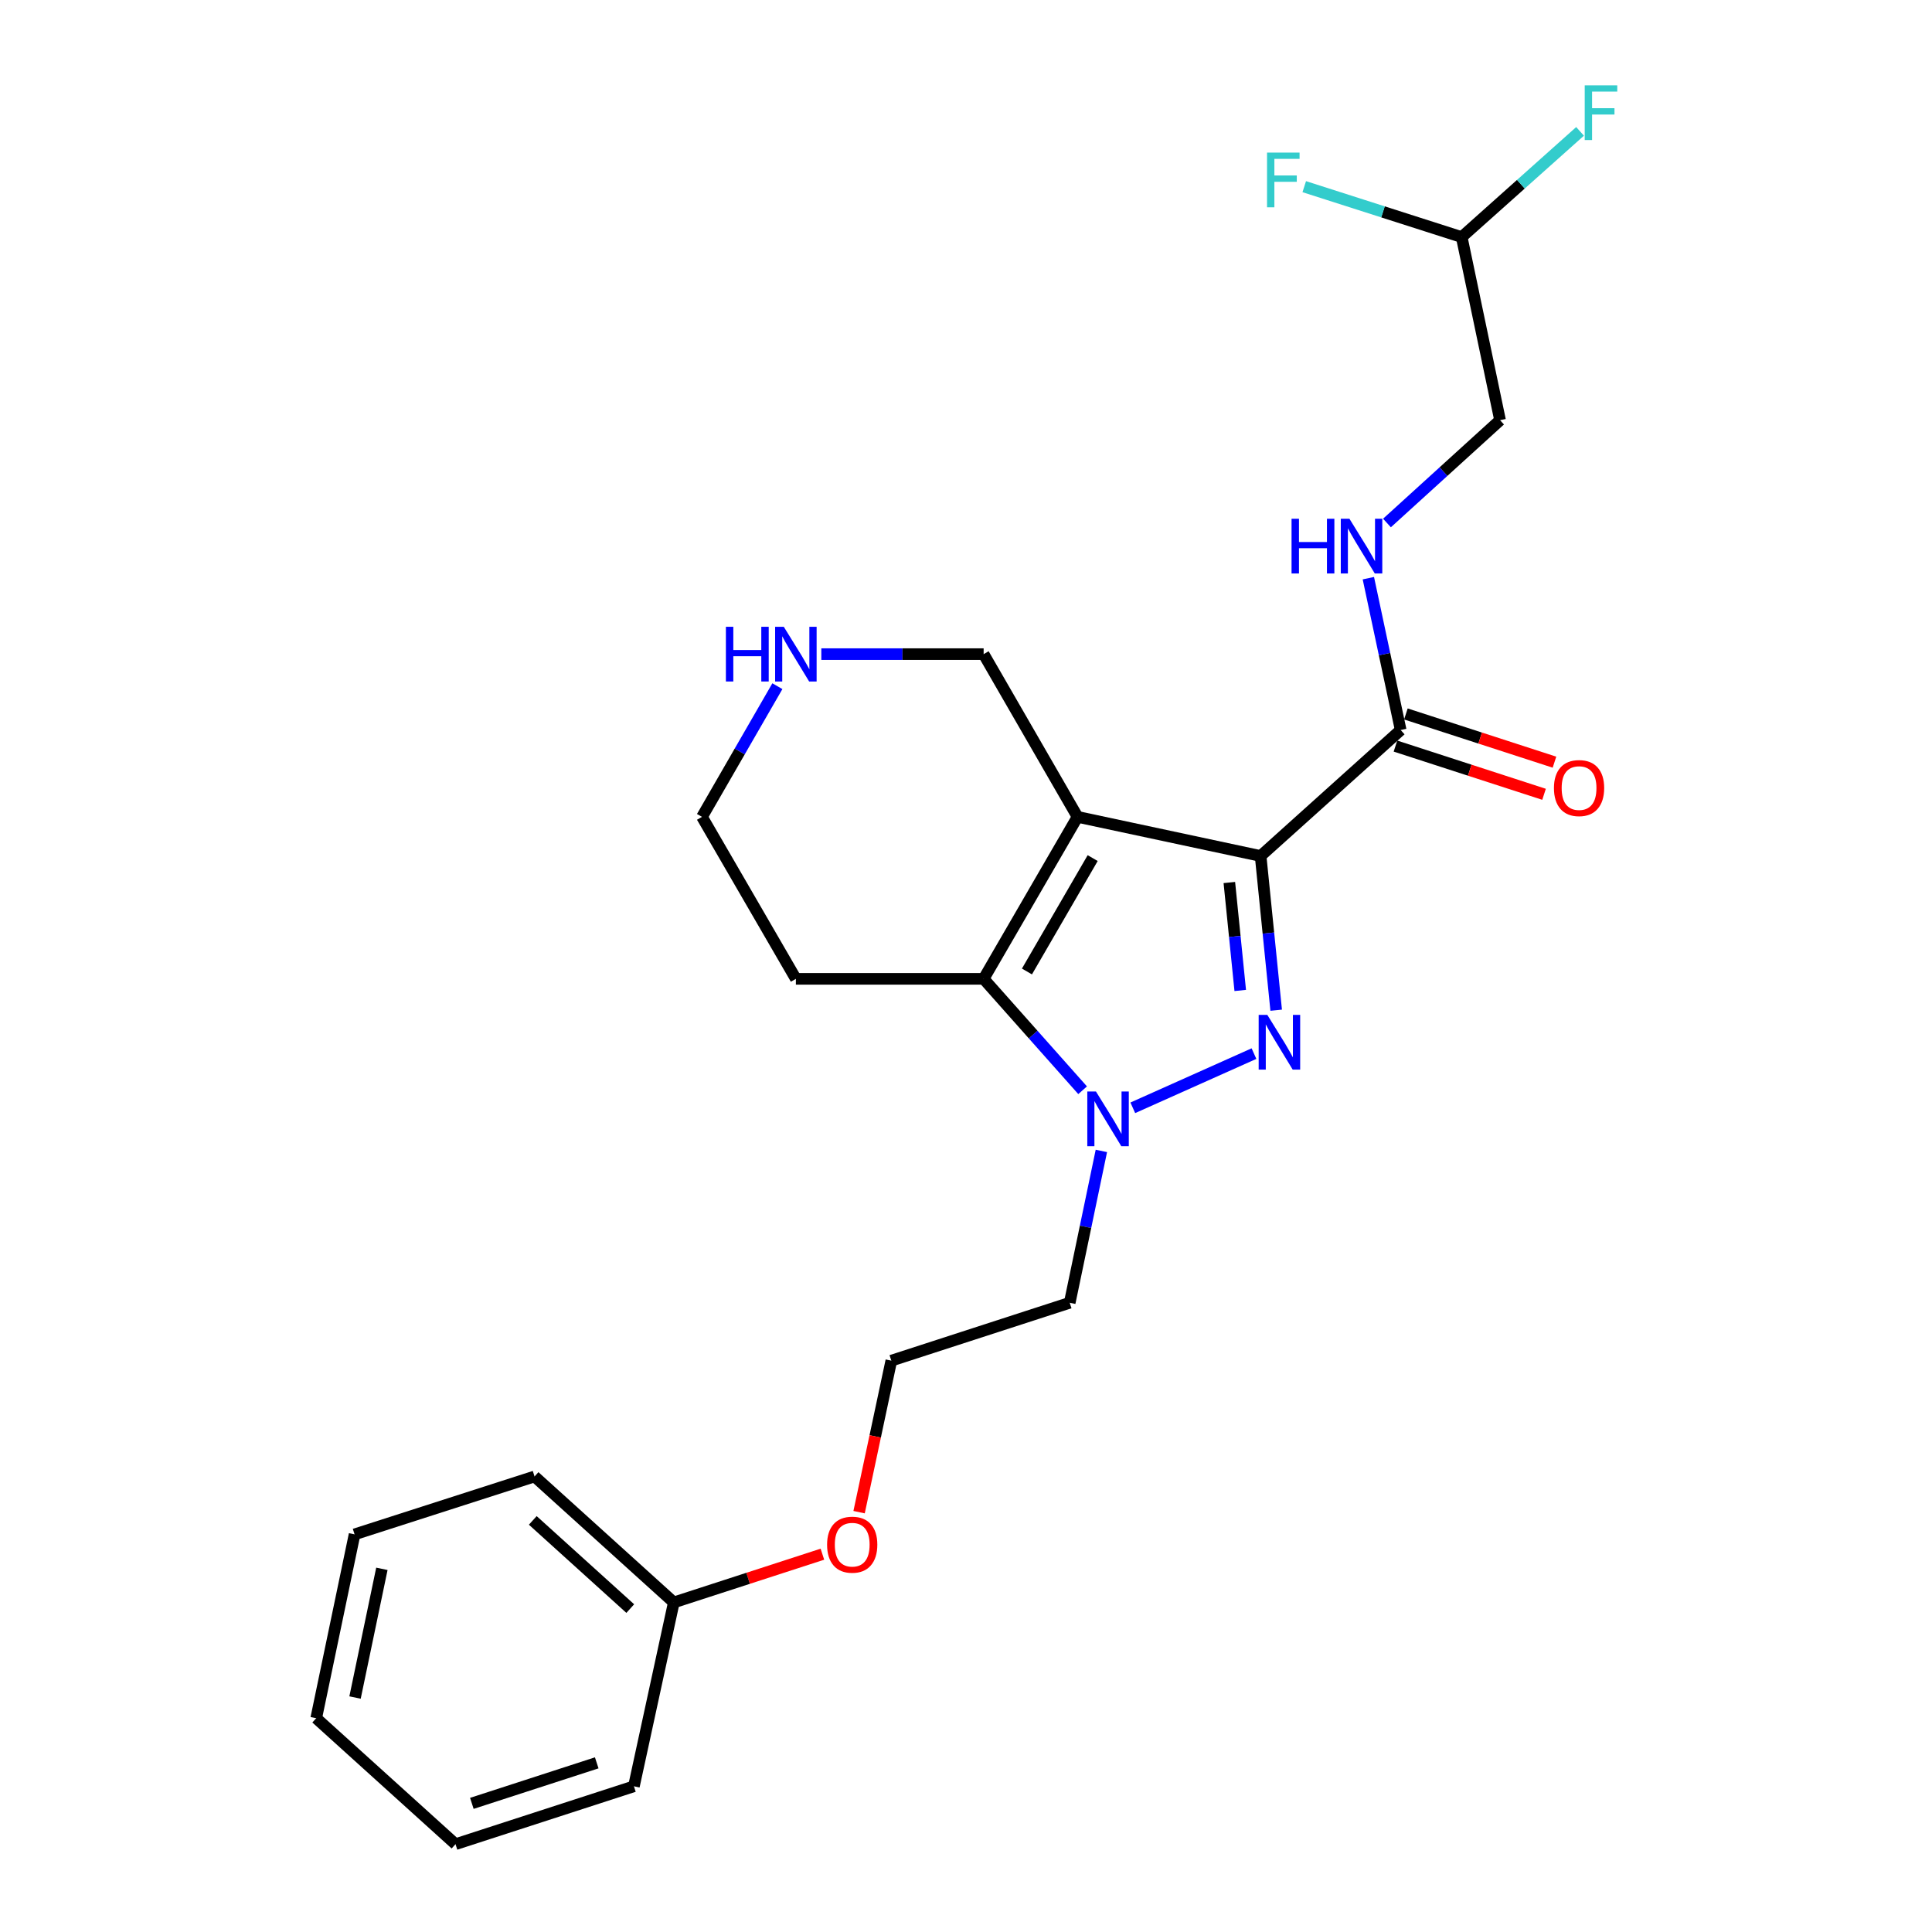 <?xml version='1.0' encoding='iso-8859-1'?>
<svg version='1.1' baseProfile='full'
              xmlns='http://www.w3.org/2000/svg'
                      xmlns:rdkit='http://www.rdkit.org/xml'
                      xmlns:xlink='http://www.w3.org/1999/xlink'
                  xml:space='preserve'
width='1000px' height='1000px' viewBox='0 0 1000 1000'>
<!-- END OF HEADER -->
<rect style='opacity:1.0;fill:#FFFFFF;stroke:none' width='1000' height='1000' x='0' y='0'> </rect>
<path class='bond-0' d='M 652.492,443.059 L 557.733,422.808' style='fill:none;fill-rule:evenodd;stroke:#000000;stroke-width:6px;stroke-linecap:butt;stroke-linejoin:miter;stroke-opacity:1' />
<path class='bond-1' d='M 652.492,443.059 L 656.521,482.968' style='fill:none;fill-rule:evenodd;stroke:#000000;stroke-width:6px;stroke-linecap:butt;stroke-linejoin:miter;stroke-opacity:1' />
<path class='bond-1' d='M 656.521,482.968 L 660.55,522.876' style='fill:none;fill-rule:evenodd;stroke:#0000FF;stroke-width:6px;stroke-linecap:butt;stroke-linejoin:miter;stroke-opacity:1' />
<path class='bond-1' d='M 636.306,456.788 L 639.126,484.724' style='fill:none;fill-rule:evenodd;stroke:#000000;stroke-width:6px;stroke-linecap:butt;stroke-linejoin:miter;stroke-opacity:1' />
<path class='bond-1' d='M 639.126,484.724 L 641.946,512.66' style='fill:none;fill-rule:evenodd;stroke:#0000FF;stroke-width:6px;stroke-linecap:butt;stroke-linejoin:miter;stroke-opacity:1' />
<path class='bond-4' d='M 652.492,443.059 L 724.988,377.857' style='fill:none;fill-rule:evenodd;stroke:#000000;stroke-width:6px;stroke-linecap:butt;stroke-linejoin:miter;stroke-opacity:1' />
<path class='bond-3' d='M 557.733,422.808 L 509.13,506.649' style='fill:none;fill-rule:evenodd;stroke:#000000;stroke-width:6px;stroke-linecap:butt;stroke-linejoin:miter;stroke-opacity:1' />
<path class='bond-3' d='M 565.568,444.152 L 531.546,502.841' style='fill:none;fill-rule:evenodd;stroke:#000000;stroke-width:6px;stroke-linecap:butt;stroke-linejoin:miter;stroke-opacity:1' />
<path class='bond-7' d='M 557.733,422.808 L 509.13,338.578' style='fill:none;fill-rule:evenodd;stroke:#000000;stroke-width:6px;stroke-linecap:butt;stroke-linejoin:miter;stroke-opacity:1' />
<path class='bond-2' d='M 649.055,545.348 L 586.335,573.398' style='fill:none;fill-rule:evenodd;stroke:#0000FF;stroke-width:6px;stroke-linecap:butt;stroke-linejoin:miter;stroke-opacity:1' />
<path class='bond-8' d='M 570.068,595.717 L 561.875,635.014' style='fill:none;fill-rule:evenodd;stroke:#0000FF;stroke-width:6px;stroke-linecap:butt;stroke-linejoin:miter;stroke-opacity:1' />
<path class='bond-8' d='M 561.875,635.014 L 553.683,674.311' style='fill:none;fill-rule:evenodd;stroke:#000000;stroke-width:6px;stroke-linecap:butt;stroke-linejoin:miter;stroke-opacity:1' />
<path class='bond-24' d='M 560.363,564.31 L 534.746,535.479' style='fill:none;fill-rule:evenodd;stroke:#0000FF;stroke-width:6px;stroke-linecap:butt;stroke-linejoin:miter;stroke-opacity:1' />
<path class='bond-24' d='M 534.746,535.479 L 509.13,506.649' style='fill:none;fill-rule:evenodd;stroke:#000000;stroke-width:6px;stroke-linecap:butt;stroke-linejoin:miter;stroke-opacity:1' />
<path class='bond-10' d='M 509.13,506.649 L 411.944,506.649' style='fill:none;fill-rule:evenodd;stroke:#000000;stroke-width:6px;stroke-linecap:butt;stroke-linejoin:miter;stroke-opacity:1' />
<path class='bond-5' d='M 724.988,377.857 L 716.623,338.561' style='fill:none;fill-rule:evenodd;stroke:#000000;stroke-width:6px;stroke-linecap:butt;stroke-linejoin:miter;stroke-opacity:1' />
<path class='bond-5' d='M 716.623,338.561 L 708.259,299.264' style='fill:none;fill-rule:evenodd;stroke:#0000FF;stroke-width:6px;stroke-linecap:butt;stroke-linejoin:miter;stroke-opacity:1' />
<path class='bond-9' d='M 722.29,386.172 L 760.741,398.65' style='fill:none;fill-rule:evenodd;stroke:#000000;stroke-width:6px;stroke-linecap:butt;stroke-linejoin:miter;stroke-opacity:1' />
<path class='bond-9' d='M 760.741,398.65 L 799.193,411.129' style='fill:none;fill-rule:evenodd;stroke:#FF0000;stroke-width:6px;stroke-linecap:butt;stroke-linejoin:miter;stroke-opacity:1' />
<path class='bond-9' d='M 727.686,369.542 L 766.138,382.021' style='fill:none;fill-rule:evenodd;stroke:#000000;stroke-width:6px;stroke-linecap:butt;stroke-linejoin:miter;stroke-opacity:1' />
<path class='bond-9' d='M 766.138,382.021 L 804.59,394.5' style='fill:none;fill-rule:evenodd;stroke:#FF0000;stroke-width:6px;stroke-linecap:butt;stroke-linejoin:miter;stroke-opacity:1' />
<path class='bond-12' d='M 717.89,270.705 L 747.158,244.097' style='fill:none;fill-rule:evenodd;stroke:#0000FF;stroke-width:6px;stroke-linecap:butt;stroke-linejoin:miter;stroke-opacity:1' />
<path class='bond-12' d='M 747.158,244.097 L 776.427,217.489' style='fill:none;fill-rule:evenodd;stroke:#000000;stroke-width:6px;stroke-linecap:butt;stroke-linejoin:miter;stroke-opacity:1' />
<path class='bond-6' d='M 425.114,338.578 L 467.122,338.578' style='fill:none;fill-rule:evenodd;stroke:#0000FF;stroke-width:6px;stroke-linecap:butt;stroke-linejoin:miter;stroke-opacity:1' />
<path class='bond-6' d='M 467.122,338.578 L 509.13,338.578' style='fill:none;fill-rule:evenodd;stroke:#000000;stroke-width:6px;stroke-linecap:butt;stroke-linejoin:miter;stroke-opacity:1' />
<path class='bond-18' d='M 402.372,355.169 L 382.862,388.989' style='fill:none;fill-rule:evenodd;stroke:#0000FF;stroke-width:6px;stroke-linecap:butt;stroke-linejoin:miter;stroke-opacity:1' />
<path class='bond-18' d='M 382.862,388.989 L 363.351,422.808' style='fill:none;fill-rule:evenodd;stroke:#000000;stroke-width:6px;stroke-linecap:butt;stroke-linejoin:miter;stroke-opacity:1' />
<path class='bond-15' d='M 553.683,674.311 L 461.343,704.275' style='fill:none;fill-rule:evenodd;stroke:#000000;stroke-width:6px;stroke-linecap:butt;stroke-linejoin:miter;stroke-opacity:1' />
<path class='bond-25' d='M 411.944,506.649 L 363.351,422.808' style='fill:none;fill-rule:evenodd;stroke:#000000;stroke-width:6px;stroke-linecap:butt;stroke-linejoin:miter;stroke-opacity:1' />
<path class='bond-11' d='M 756.574,122.711 L 776.427,217.489' style='fill:none;fill-rule:evenodd;stroke:#000000;stroke-width:6px;stroke-linecap:butt;stroke-linejoin:miter;stroke-opacity:1' />
<path class='bond-13' d='M 756.574,122.711 L 787.205,95.357' style='fill:none;fill-rule:evenodd;stroke:#000000;stroke-width:6px;stroke-linecap:butt;stroke-linejoin:miter;stroke-opacity:1' />
<path class='bond-13' d='M 787.205,95.357 L 817.836,68.002' style='fill:none;fill-rule:evenodd;stroke:#33CCCC;stroke-width:6px;stroke-linecap:butt;stroke-linejoin:miter;stroke-opacity:1' />
<path class='bond-14' d='M 756.574,122.711 L 715.826,109.664' style='fill:none;fill-rule:evenodd;stroke:#000000;stroke-width:6px;stroke-linecap:butt;stroke-linejoin:miter;stroke-opacity:1' />
<path class='bond-14' d='M 715.826,109.664 L 675.078,96.617' style='fill:none;fill-rule:evenodd;stroke:#33CCCC;stroke-width:6px;stroke-linecap:butt;stroke-linejoin:miter;stroke-opacity:1' />
<path class='bond-16' d='M 461.343,704.275 L 453.004,743.482' style='fill:none;fill-rule:evenodd;stroke:#000000;stroke-width:6px;stroke-linecap:butt;stroke-linejoin:miter;stroke-opacity:1' />
<path class='bond-16' d='M 453.004,743.482 L 444.665,782.689' style='fill:none;fill-rule:evenodd;stroke:#FF0000;stroke-width:6px;stroke-linecap:butt;stroke-linejoin:miter;stroke-opacity:1' />
<path class='bond-17' d='M 425.675,804.449 L 387.218,816.932' style='fill:none;fill-rule:evenodd;stroke:#FF0000;stroke-width:6px;stroke-linecap:butt;stroke-linejoin:miter;stroke-opacity:1' />
<path class='bond-17' d='M 387.218,816.932 L 348.762,829.415' style='fill:none;fill-rule:evenodd;stroke:#000000;stroke-width:6px;stroke-linecap:butt;stroke-linejoin:miter;stroke-opacity:1' />
<path class='bond-19' d='M 348.762,829.415 L 276.683,764.213' style='fill:none;fill-rule:evenodd;stroke:#000000;stroke-width:6px;stroke-linecap:butt;stroke-linejoin:miter;stroke-opacity:1' />
<path class='bond-19' d='M 326.222,832.6 L 275.767,786.959' style='fill:none;fill-rule:evenodd;stroke:#000000;stroke-width:6px;stroke-linecap:butt;stroke-linejoin:miter;stroke-opacity:1' />
<path class='bond-20' d='M 348.762,829.415 L 328.113,924.581' style='fill:none;fill-rule:evenodd;stroke:#000000;stroke-width:6px;stroke-linecap:butt;stroke-linejoin:miter;stroke-opacity:1' />
<path class='bond-22' d='M 276.683,764.213 L 183.528,794.177' style='fill:none;fill-rule:evenodd;stroke:#000000;stroke-width:6px;stroke-linecap:butt;stroke-linejoin:miter;stroke-opacity:1' />
<path class='bond-21' d='M 328.113,924.581 L 235.773,954.545' style='fill:none;fill-rule:evenodd;stroke:#000000;stroke-width:6px;stroke-linecap:butt;stroke-linejoin:miter;stroke-opacity:1' />
<path class='bond-21' d='M 308.865,912.447 L 244.228,933.421' style='fill:none;fill-rule:evenodd;stroke:#000000;stroke-width:6px;stroke-linecap:butt;stroke-linejoin:miter;stroke-opacity:1' />
<path class='bond-23' d='M 235.773,954.545 L 163.675,889.343' style='fill:none;fill-rule:evenodd;stroke:#000000;stroke-width:6px;stroke-linecap:butt;stroke-linejoin:miter;stroke-opacity:1' />
<path class='bond-26' d='M 183.528,794.177 L 163.675,889.343' style='fill:none;fill-rule:evenodd;stroke:#000000;stroke-width:6px;stroke-linecap:butt;stroke-linejoin:miter;stroke-opacity:1' />
<path class='bond-26' d='M 197.664,812.022 L 183.767,878.639' style='fill:none;fill-rule:evenodd;stroke:#000000;stroke-width:6px;stroke-linecap:butt;stroke-linejoin:miter;stroke-opacity:1' />
<path  class='atom-2' d='M 655.964 525.299
L 665.244 540.299
Q 666.164 541.779, 667.644 544.459
Q 669.124 547.139, 669.204 547.299
L 669.204 525.299
L 672.964 525.299
L 672.964 553.619
L 669.084 553.619
L 659.124 537.219
Q 657.964 535.299, 656.724 533.099
Q 655.524 530.899, 655.164 530.219
L 655.164 553.619
L 651.484 553.619
L 651.484 525.299
L 655.964 525.299
' fill='#0000FF'/>
<path  class='atom-3' d='M 567.266 564.966
L 576.546 579.966
Q 577.466 581.446, 578.946 584.126
Q 580.426 586.806, 580.506 586.966
L 580.506 564.966
L 584.266 564.966
L 584.266 593.286
L 580.386 593.286
L 570.426 576.886
Q 569.266 574.966, 568.026 572.766
Q 566.826 570.566, 566.466 569.886
L 566.466 593.286
L 562.786 593.286
L 562.786 564.966
L 567.266 564.966
' fill='#0000FF'/>
<path  class='atom-6' d='M 668.507 268.511
L 672.347 268.511
L 672.347 280.551
L 686.827 280.551
L 686.827 268.511
L 690.667 268.511
L 690.667 296.831
L 686.827 296.831
L 686.827 283.751
L 672.347 283.751
L 672.347 296.831
L 668.507 296.831
L 668.507 268.511
' fill='#0000FF'/>
<path  class='atom-6' d='M 698.467 268.511
L 707.747 283.511
Q 708.667 284.991, 710.147 287.671
Q 711.627 290.351, 711.707 290.511
L 711.707 268.511
L 715.467 268.511
L 715.467 296.831
L 711.587 296.831
L 701.627 280.431
Q 700.467 278.511, 699.227 276.311
Q 698.027 274.111, 697.667 273.431
L 697.667 296.831
L 693.987 296.831
L 693.987 268.511
L 698.467 268.511
' fill='#0000FF'/>
<path  class='atom-7' d='M 375.724 324.418
L 379.564 324.418
L 379.564 336.458
L 394.044 336.458
L 394.044 324.418
L 397.884 324.418
L 397.884 352.738
L 394.044 352.738
L 394.044 339.658
L 379.564 339.658
L 379.564 352.738
L 375.724 352.738
L 375.724 324.418
' fill='#0000FF'/>
<path  class='atom-7' d='M 405.684 324.418
L 414.964 339.418
Q 415.884 340.898, 417.364 343.578
Q 418.844 346.258, 418.924 346.418
L 418.924 324.418
L 422.684 324.418
L 422.684 352.738
L 418.804 352.738
L 408.844 336.338
Q 407.684 334.418, 406.444 332.218
Q 405.244 330.018, 404.884 329.338
L 404.884 352.738
L 401.204 352.738
L 401.204 324.418
L 405.684 324.418
' fill='#0000FF'/>
<path  class='atom-10' d='M 804.318 407.901
Q 804.318 401.101, 807.678 397.301
Q 811.038 393.501, 817.318 393.501
Q 823.598 393.501, 826.958 397.301
Q 830.318 401.101, 830.318 407.901
Q 830.318 414.781, 826.918 418.701
Q 823.518 422.581, 817.318 422.581
Q 811.078 422.581, 807.678 418.701
Q 804.318 414.821, 804.318 407.901
M 817.318 419.381
Q 821.638 419.381, 823.958 416.501
Q 826.318 413.581, 826.318 407.901
Q 826.318 402.341, 823.958 399.541
Q 821.638 396.701, 817.318 396.701
Q 812.998 396.701, 810.638 399.501
Q 808.318 402.301, 808.318 407.901
Q 808.318 413.621, 810.638 416.501
Q 812.998 419.381, 817.318 419.381
' fill='#FF0000'/>
<path  class='atom-14' d='M 820.252 44.165
L 837.092 44.165
L 837.092 47.405
L 824.052 47.405
L 824.052 56.005
L 835.652 56.005
L 835.652 59.285
L 824.052 59.285
L 824.052 72.485
L 820.252 72.485
L 820.252 44.165
' fill='#33CCCC'/>
<path  class='atom-15' d='M 655.814 78.985
L 672.654 78.985
L 672.654 82.225
L 659.614 82.225
L 659.614 90.825
L 671.214 90.825
L 671.214 94.105
L 659.614 94.105
L 659.614 107.305
L 655.814 107.305
L 655.814 78.985
' fill='#33CCCC'/>
<path  class='atom-17' d='M 428.102 799.522
Q 428.102 792.722, 431.462 788.922
Q 434.822 785.122, 441.102 785.122
Q 447.382 785.122, 450.742 788.922
Q 454.102 792.722, 454.102 799.522
Q 454.102 806.402, 450.702 810.322
Q 447.302 814.202, 441.102 814.202
Q 434.862 814.202, 431.462 810.322
Q 428.102 806.442, 428.102 799.522
M 441.102 811.002
Q 445.422 811.002, 447.742 808.122
Q 450.102 805.202, 450.102 799.522
Q 450.102 793.962, 447.742 791.162
Q 445.422 788.322, 441.102 788.322
Q 436.782 788.322, 434.422 791.122
Q 432.102 793.922, 432.102 799.522
Q 432.102 805.242, 434.422 808.122
Q 436.782 811.002, 441.102 811.002
' fill='#FF0000'/>
</svg>
